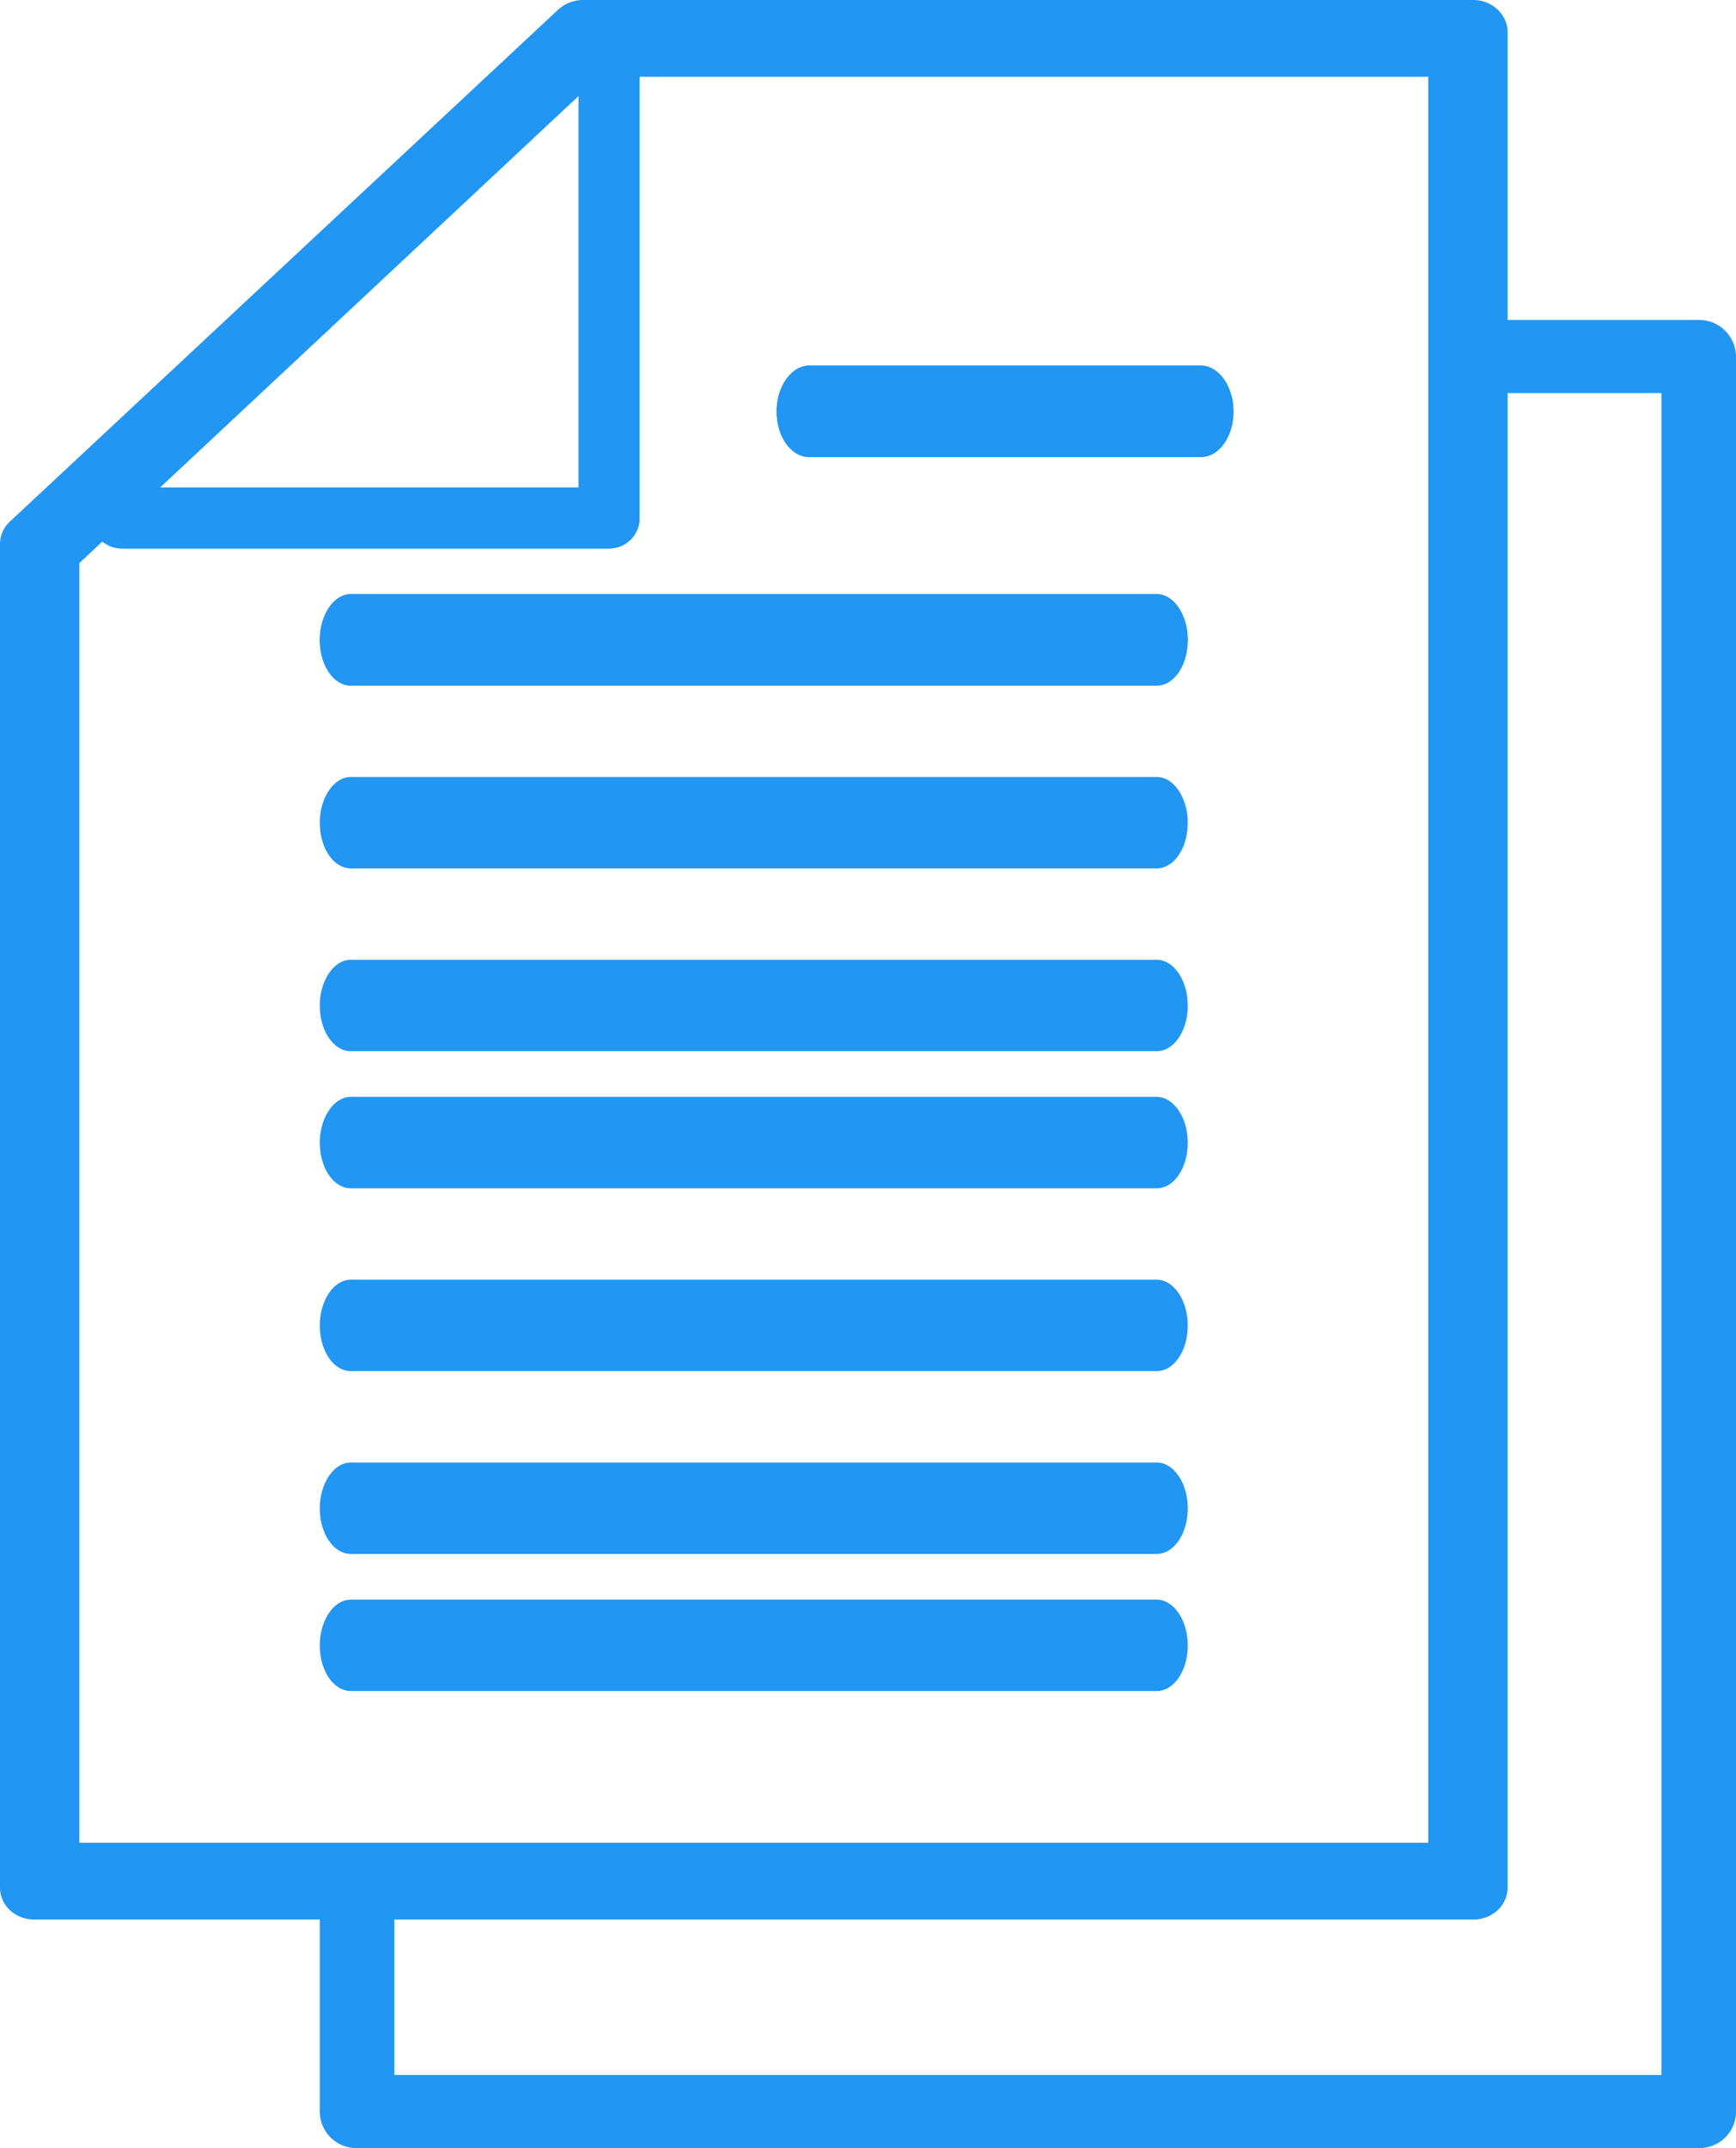 <svg width="38" height="47" viewBox="0 0 38 47" xmlns="http://www.w3.org/2000/svg"><title>Group 35</title><g transform="translate(-25 -21)" fill="none" fill-rule="evenodd"><circle cx="45" cy="45" r="45"/><g transform="translate(25 21)" fill="#2196F3"><path d="M25.321 15H7.68C7.304 15 7 14.56 7 14c0-.542.304-1 .679-1H25.32c.375 0 .679.458.679 1 0 .56-.304 1-.679 1m.965-5h-8.572C17.32 10 17 9.56 17 9c0-.54.32-1 .714-1h8.572c.394 0 .714.46.714 1 0 .56-.32 1-.714 1"/><path d="M1.737 40.32h29.526V1.68H13.115L1.737 12.32v28zM32.25 42H.75c-.414 0-.75-.308-.75-.7V11.9c0-.182.08-.364.219-.49l12-11.2A.81.81 0 0 1 12.75 0h19.5c.414 0 .75.322.75.7v40.6c0 .392-.336.7-.75.7z"/><path d="M13.333 12H2.667A.664.664 0 0 1 2 11.333c0-.361.299-.666.667-.666h10v-10c0-.36.298-.667.666-.667.368 0 .667.307.667.667v10.666a.664.664 0 0 1-.667.667m11.988 14H7.68C7.304 26 7 25.56 7 25c0-.54.304-1 .679-1H25.32c.375 0 .679.46.679 1 0 .56-.304 1-.679 1m0 4H7.68C7.304 30 7 29.56 7 29c0-.542.304-1 .679-1H25.32c.375 0 .679.458.679 1 0 .56-.304 1-.679 1m0 7H7.68C7.304 37 7 36.56 7 36c0-.542.304-1 .679-1H25.32c.375 0 .679.458.679 1 0 .56-.304 1-.679 1m0-22H7.68C7.304 15 7 14.56 7 14c0-.542.304-1 .679-1H25.32c.375 0 .679.458.679 1 0 .56-.304 1-.679 1m.965-5h-8.572C17.32 10 17 9.56 17 9c0-.54.32-1 .714-1h8.572c.394 0 .714.46.714 1 0 .56-.32 1-.714 1"/><path d="M13.333 12H2.667A.664.664 0 0 1 2 11.333c0-.361.299-.666.667-.666h10v-10c0-.36.298-.667.666-.667.368 0 .667.307.667.667v10.666a.664.664 0 0 1-.667.667m11.988 11H7.68C7.304 23 7 22.56 7 22c0-.542.304-1 .679-1H25.32c.375 0 .679.458.679 1 0 .56-.304 1-.679 1m0-4H7.68C7.304 19 7 18.56 7 18c0-.54.304-1 .679-1H25.32c.375 0 .679.46.679 1 0 .56-.304 1-.679 1m0 15H7.68C7.304 34 7 33.56 7 33c0-.542.304-1 .679-1H25.32c.375 0 .679.458.679 1 0 .56-.304 1-.679 1"/><path d="M37.184 47H7.816A.8.8 0 0 1 7 46.2v-4.8c0-.434.359-.8.816-.8a.81.81 0 0 1 .816.8v4h27.736V8.6H32.29a.8.8 0 0 1-.815-.8c0-.434.359-.8.815-.8h4.895a.81.81 0 0 1 .816.8v38.4a.8.8 0 0 1-.816.8"/></g></g></svg>